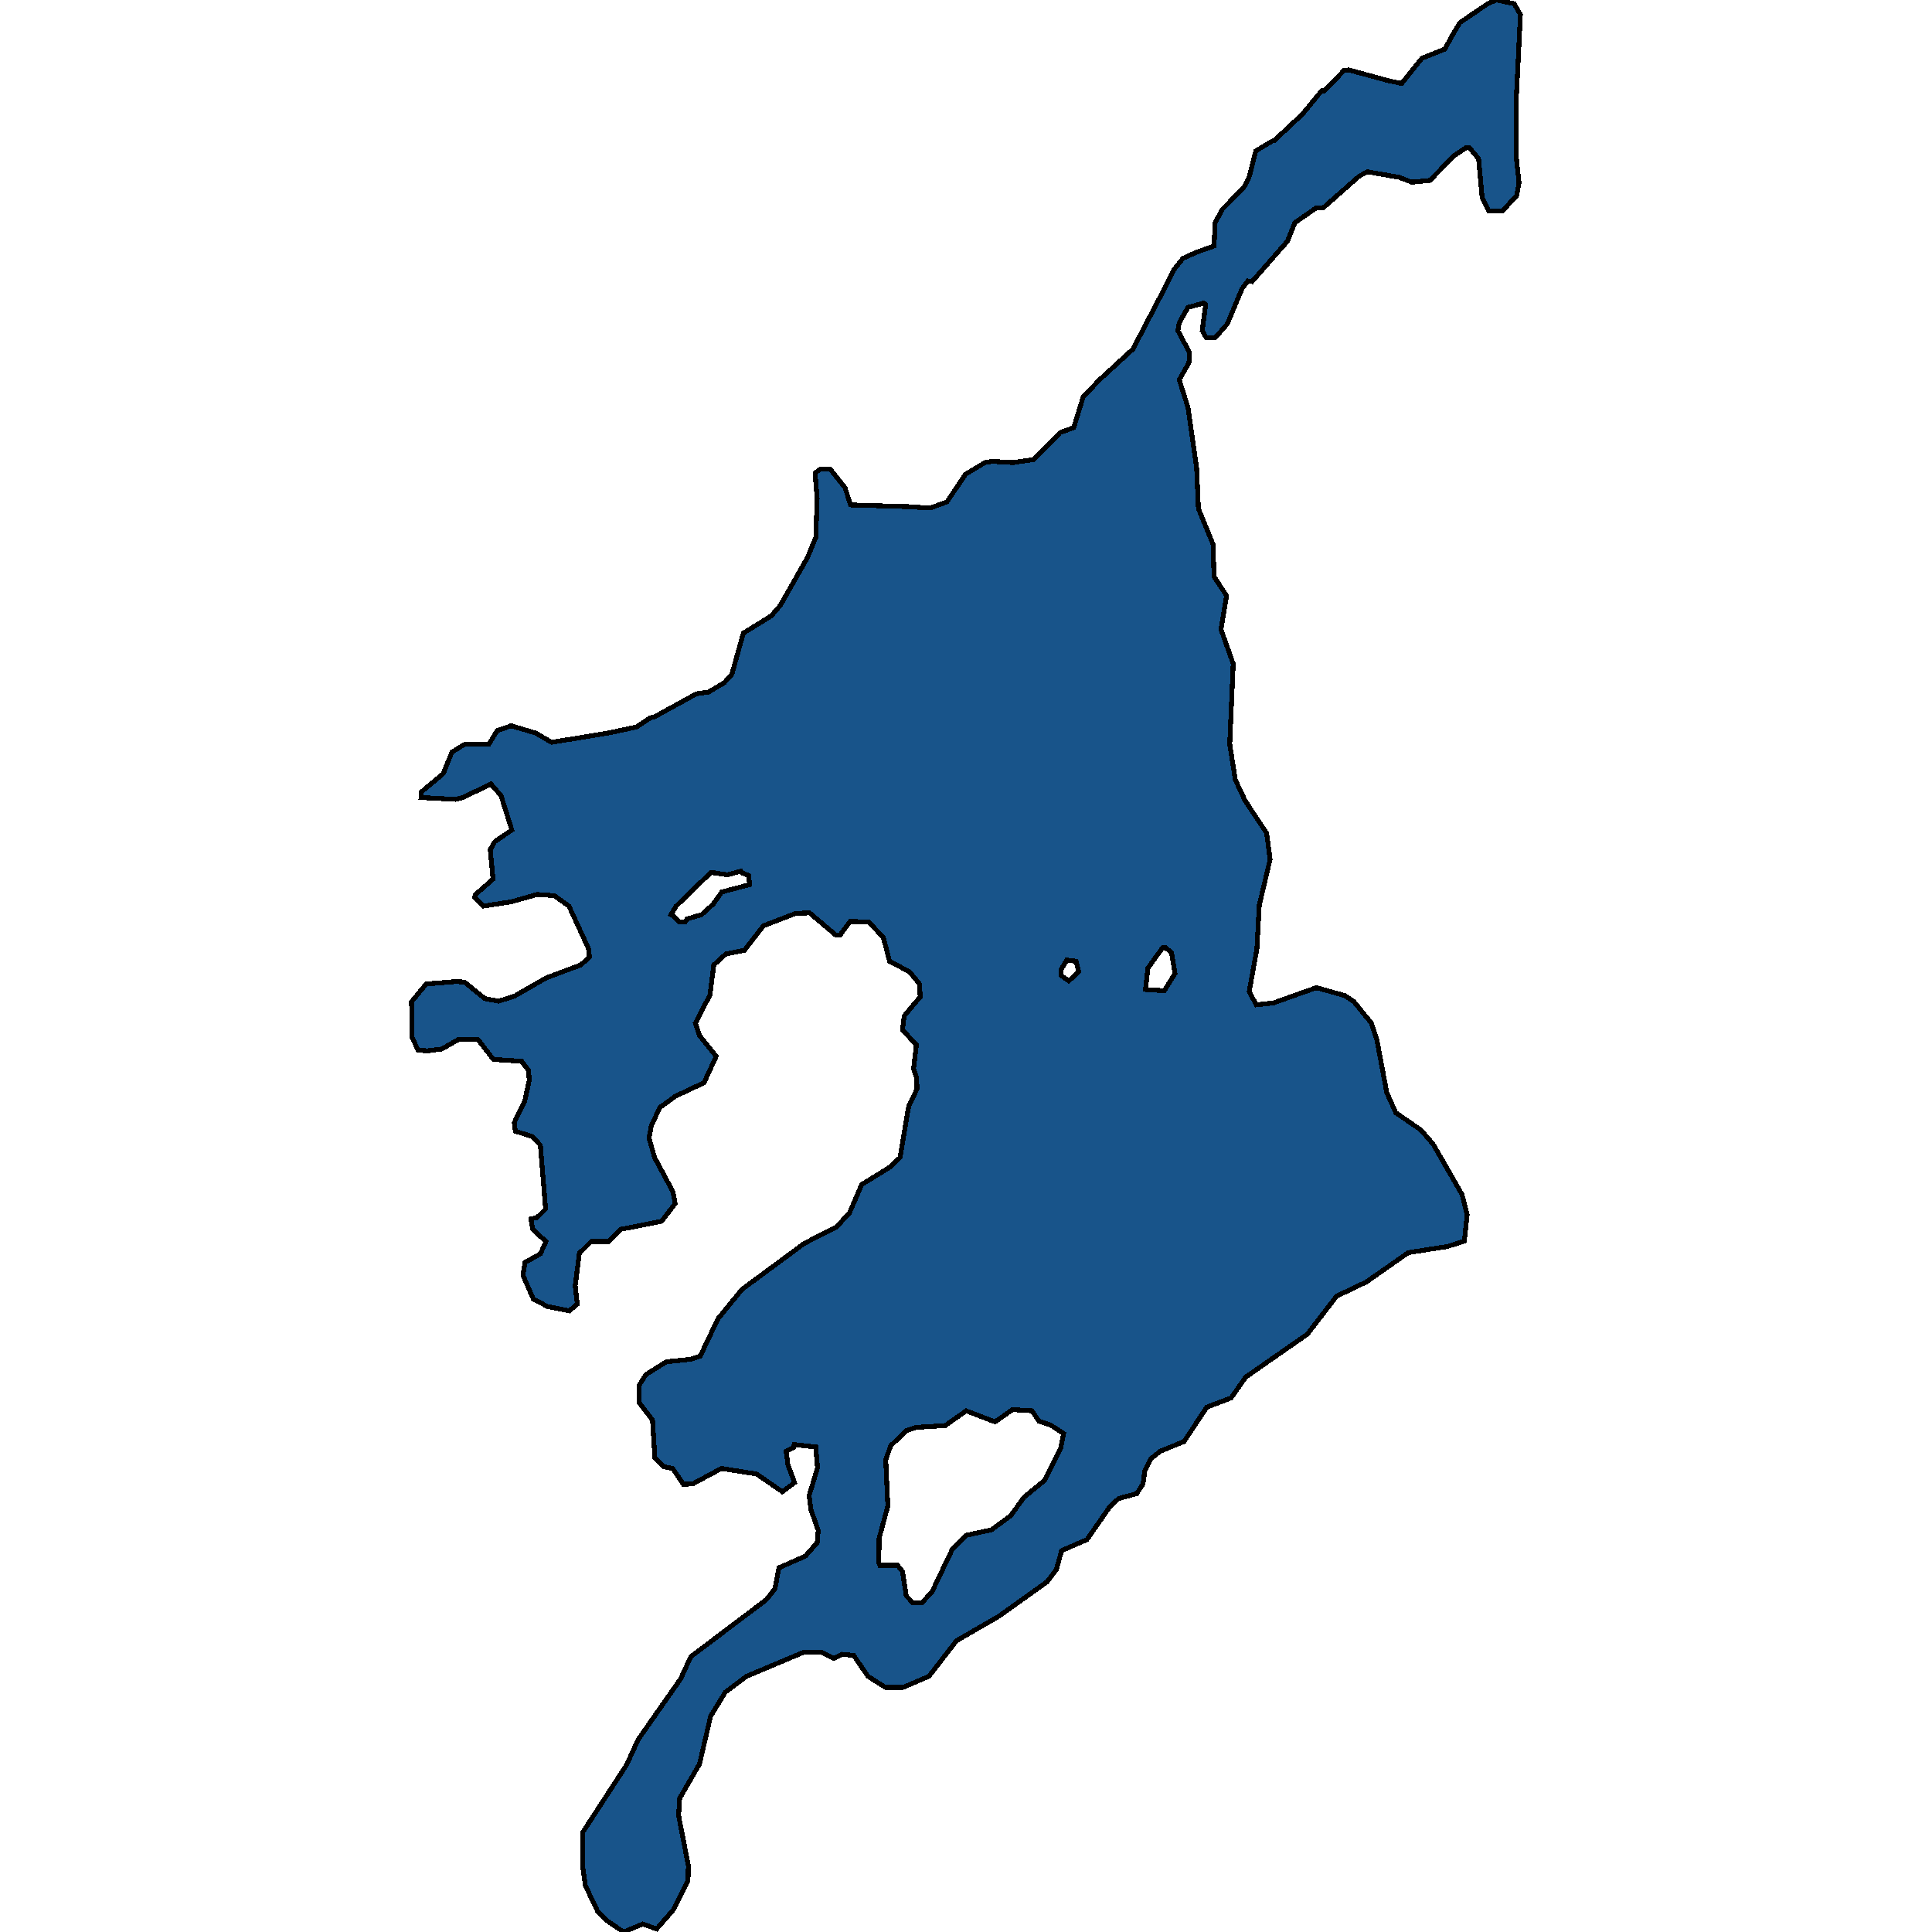 <svg xmlns="http://www.w3.org/2000/svg" width="400" height="400"><path style="stroke: black; fill: #18548a; shape-rendering: crispEdges; stroke-width: 1px;" d="M314.788,3.049L313.923,20.579L313.923,32.52L314.284,35.823L314.5,37.855L313.996,40.522L311.04,43.698L308.229,43.698L306.86,40.904L306.139,32.901L304.265,30.614L303.472,30.614L301.021,32.266L296.047,37.347L292.299,37.728L289.704,36.712L283.145,35.568L281.415,36.458L273.919,43.063L272.477,43.063L268.08,46.112L266.566,49.922L259.214,58.306L258.349,58.179L257.124,59.83L254.097,67.07L251.646,69.864L249.7,69.864L248.907,68.467L249.628,63.005L249.195,62.751L245.951,63.64L244.149,66.816L243.861,68.467L246.24,72.913L246.168,75.072L244.149,78.628L245.951,84.344L247.753,96.918L248.114,105.301L251.141,112.667L251.357,119.398L253.952,123.336L252.799,130.321L255.322,137.433L254.601,154.07L255.754,161.435L257.773,165.753L262.242,172.484L262.962,177.944L260.728,187.341L260.223,196.484L258.638,205.246L260.079,208.04L263.611,207.659L272.549,204.484L278.46,206.135L280.334,207.405L283.938,211.849L285.091,215.405L287.109,226.198L288.984,230.388L294.173,233.943L296.696,236.864L302.679,247.276L303.76,251.466L303.183,256.926L299.724,258.068L291.578,259.338L282.857,265.432L276.73,268.353L270.675,276.225L257.917,285.112L254.889,289.429L249.844,291.333L245.159,298.443L240.185,300.474L238.311,301.998L237.013,304.537L236.653,307.203L235.356,309.234L231.607,310.25L229.805,311.9L225.048,318.756L219.786,321.041L218.705,324.977L216.759,327.516L206.812,334.625L198.018,339.703L192.323,347.066L186.989,349.351L183.313,349.351L179.709,347.066L176.754,342.75L174.375,342.496L172.645,343.384L170.195,342.115L166.302,342.115L154.553,347.066L150.156,350.367L147.129,355.317L144.822,365.219L140.714,372.328L140.497,375.882L142.516,386.291L142.444,389.337L139.488,395.303L135.956,399.365L133.073,398.35L129.109,400L125.577,397.588L123.775,395.811L121.18,390.353L120.675,386.672L120.603,379.436L129.757,365.346L132.136,360.141L140.93,347.574L143.02,343.004L158.662,331.197L160.464,328.912L161.257,324.596L166.735,322.184L169.186,319.391L169.402,316.852L167.888,312.535L167.528,309.615L169.258,303.902L168.897,299.586L164.428,299.078L164.284,299.712L162.77,300.474L163.131,303.267L164.5,306.949L161.977,308.853L156.644,305.172L149.363,304.029L143.453,307.203L141.507,307.33L139.272,304.029L137.398,303.648L135.596,301.871L135.091,293.999L132.352,290.444L132.28,286.889L133.722,284.604L137.975,281.938L142.948,281.43L144.966,280.795L148.643,273.05L153.616,266.956L166.519,257.433L173.222,254.005L175.889,251.085L178.412,245.244L184.178,241.689L186.341,239.657L188.143,228.991L189.873,225.436L189.729,223.023L189.152,221.246L189.729,216.294L186.845,213.246L187.206,210.325L190.521,206.389L190.377,203.722L188.287,201.183L184.178,199.024L182.881,194.072L179.853,190.897L176.033,190.77L173.943,193.564L173.006,193.564L167.6,188.992L164.717,189.119L158.085,191.659L154.121,196.738L150.3,197.5L147.778,199.786L146.985,206.008L143.957,211.849L144.822,214.389L148.282,218.706L145.759,224.166L139.849,226.96L136.677,229.245L134.875,232.928L134.371,235.594L135.524,239.657L139.344,246.768L139.777,249.18L136.965,252.862L128.532,254.513L126.009,257.052L122.405,257.052L119.954,259.465L119.089,266.194L119.522,270.003L117.864,271.4L113.395,270.511L110.44,268.988L108.277,264.036L108.71,261.369L111.881,259.592L113.035,257.052L110.296,254.513L109.935,252.355L111.161,252.101L112.963,250.323L111.881,237.118L110.296,235.34L106.692,234.197L106.475,232.42L108.638,227.976L109.575,223.658L109.431,221.627L107.989,219.722L102.151,219.341L98.907,215.151L95.015,215.151L91.483,217.182L88.527,217.563L86.581,217.436L85.284,214.77L85.212,207.405L88.239,203.722L94.51,203.214L96.168,203.341L100.421,206.77L103.232,207.278L106.475,206.262L113.107,202.453L120.243,199.786L122.045,198.135L121.829,196.357L117.792,187.595L114.765,185.436L111.233,185.183L105.827,186.706L100.06,187.595L98.258,185.817L98.474,185.183L102.078,182.008L101.502,175.912L102.439,174.261L105.971,171.849L103.736,164.737L101.646,162.324L95.807,165.118L94.294,165.499L87.158,165.118L87.23,163.975L91.771,160.165L93.573,155.72L96.24,154.07L101.213,154.07L102.943,151.276L105.827,150.26L110.944,151.784L114.188,153.689L125.865,151.784L131.776,150.514L134.659,148.609L135.38,148.482L144.174,143.656L146.696,143.275L149.94,141.37L151.526,139.592L153.904,131.083L159.671,127.527L161.545,125.368L167.167,115.461L168.897,111.27L169.186,103.269L168.753,97.934L169.762,97.172L171.925,97.172L174.952,100.982L176.105,104.539L188.791,104.92L190.233,105.047L192.612,105.174L196.072,103.904L199.892,98.188L203.928,95.775L205.37,95.521L209.767,95.775L214.02,95.14L219.498,89.552L222.309,88.535L224.255,82.185L227.643,78.628L234.563,72.278L240.185,61.481L242.996,55.892L244.942,53.479L247.753,52.209L251.357,50.938L251.574,46.112L253.087,43.317L257.484,38.871L258.638,36.585L260.007,31.25L263.395,29.217L263.827,29.09L269.666,23.628L273.63,18.801L274.207,18.801L278.244,14.609L279.253,14.482L287.686,16.768L290.209,17.276L294.39,12.068L299.147,10.163L300.516,7.622L302.246,4.7L308.229,0.635L309.815,0L313.491,0.762ZM209.623,291.841L206.019,294.38L200.036,292.095L195.711,295.142L189.729,295.523L187.71,296.158L184.395,299.332L183.385,302.252L183.818,311.773L182.016,318.502L181.944,323.58L182.16,324.088L185.836,324.088L186.845,325.358L187.638,330.436L189.008,331.832L190.882,331.832L192.972,329.547L197.153,320.787L200.036,317.867L205.298,316.725L209.262,313.805L212.001,309.996L216.326,306.441L219.57,299.966L220.219,296.792L217.48,295.015L215.101,294.253L213.659,292.095ZM153.4,180.357L150.589,181.119L147.201,180.611L139.993,187.595L138.912,189.373L139.416,189.627L140.57,190.897L141.867,190.897L142.227,190.262L145.255,189.373L147.633,187.214L149.435,184.675L155.202,183.151L154.986,181.246L153.688,180.738ZM240.69,196.23L237.662,200.421L237.158,204.865L241.05,205.119L243.284,201.564L242.564,197.246L241.338,196.23ZM222.814,199.024L220.867,198.77L219.714,200.675L219.642,201.945L221.3,203.087L223.318,201.183Z"></path></svg>